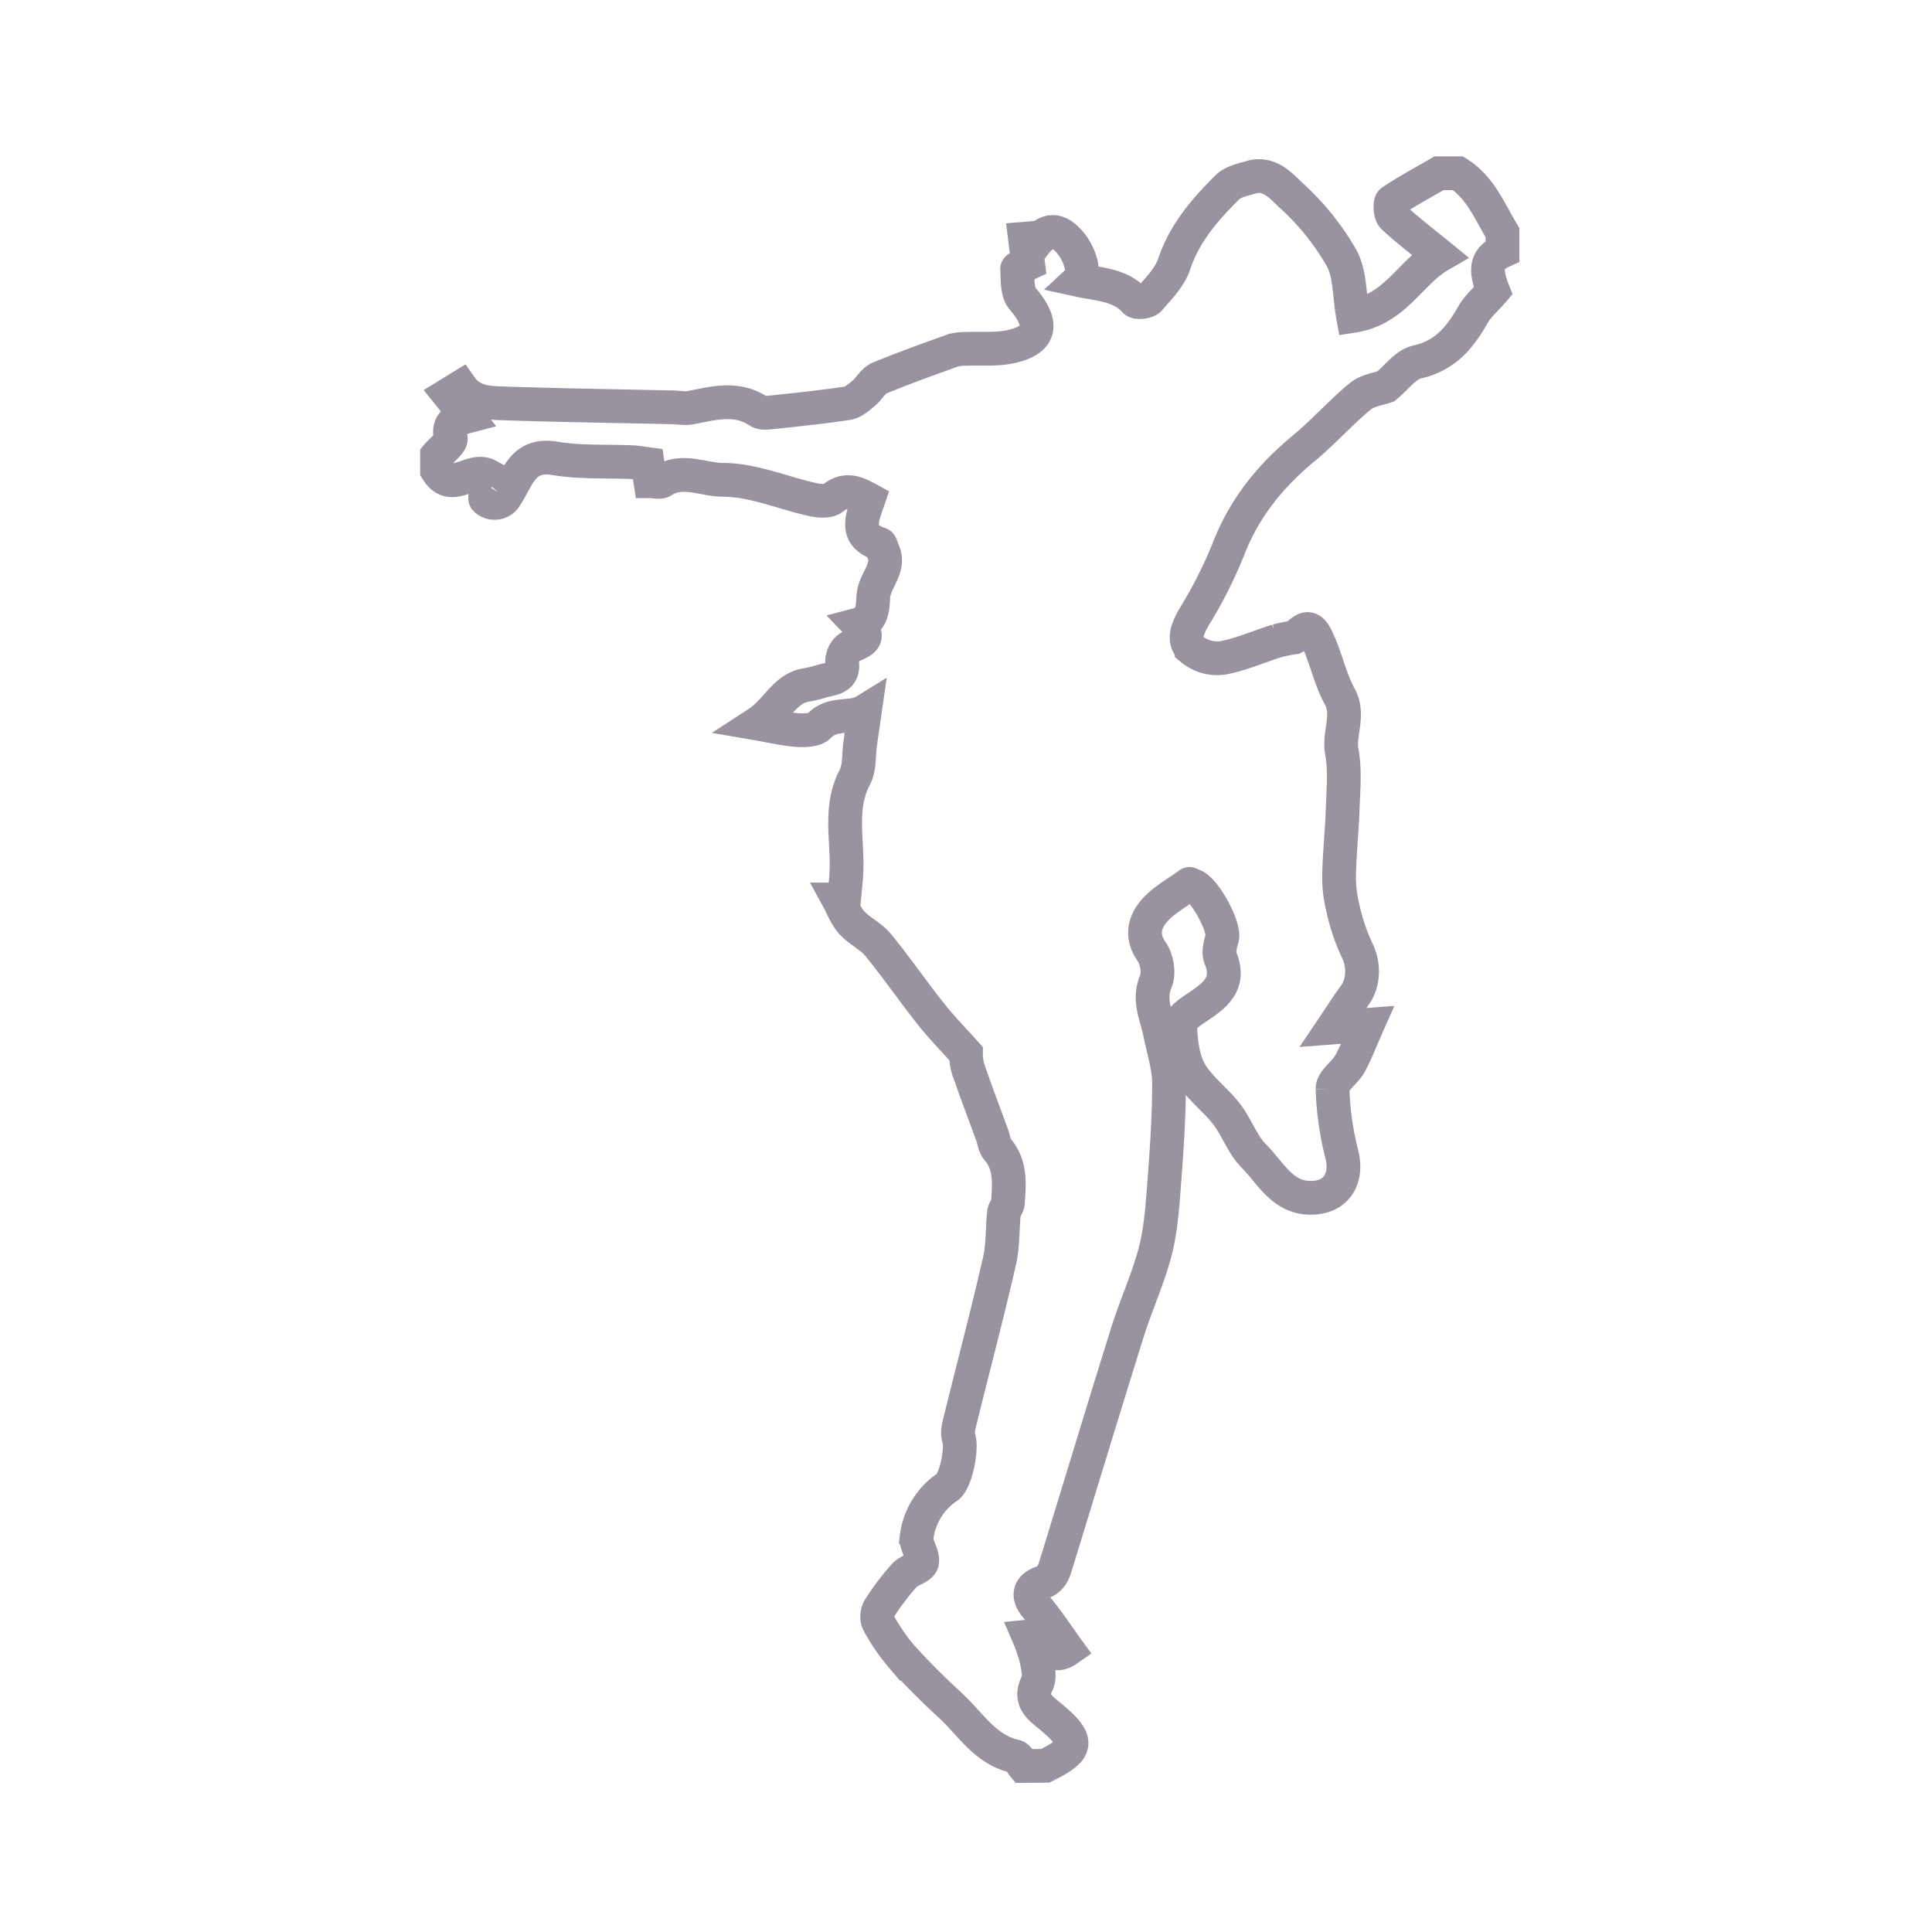 <svg id="Capa_1" data-name="Capa 1" xmlns="http://www.w3.org/2000/svg" viewBox="0 0 572.48 572.48"><title>Recurso15</title><path d="M303.29,523.29c-.83-1-1.52-2.63-2.51-2.85-8.94-2-13.25-9.7-19.29-15.21-5-4.6-9.89-9.45-14.45-14.52a57.06,57.06,0,0,1-6.85-10.1,4.89,4.89,0,0,1,.47-4.18,77.91,77.91,0,0,1,7.28-9.59c1.47-1.63,4.93-2.32,5.27-3.9.48-2.26-1.94-5.07-1.61-7.44a20.94,20.94,0,0,1,9.11-14.85c2.55-1.76,4.44-11.47,3.38-14.58-.56-1.64.08-3.8.53-5.64,3.86-15.65,8-31.25,11.6-47,1-4.49.77-9.27,1.25-13.9.11-1.11,1.13-2.13,1.2-3.22.35-5.49.94-11-3.08-15.74-.93-1.1-1.09-2.85-1.62-4.3-2.4-6.55-4.89-13.07-7.14-19.68a16.41,16.41,0,0,1-.59-4.41c-3.93-4.39-7.4-7.92-10.45-11.78-5.3-6.7-10.16-13.76-15.57-20.37-2.14-2.61-5.54-4.15-7.85-6.66-1.74-1.89-2.65-4.53-3.92-6.84l1.66,0c.25-2.9.62-5.79.72-8.69.33-9.2-2.23-18.55,2.46-27.52,1.49-2.85,1.12-6.66,1.6-10,.43-3,.87-6,1.39-9.62-4,2.48-9.47.12-13.58,4.4-1.26,1.32-4.33,1.36-6.52,1.22-3.51-.23-7-1.09-11.82-1.92,6.16-4,8.15-10.59,14.85-11.49a31,31,0,0,0,4.22-1.05c3-.84,6.74-.72,6.1-5.69a5.31,5.31,0,0,1,1.59-3.88c2.15-2,8.2-2.07,3.25-7.26,5-1.33,4-6.39,4.57-9.43.83-4.15,5-7.78,2.59-12.55-.32-.63-.42-1.73-.87-1.87-7.73-2.54-5.11-7.91-3.3-13.23-3.64-2-6.75-3.43-10.62-.3-1.29,1-4.08.81-6,.37-8.88-2-17.69-5.84-26.53-5.84-5.81,0-12.09-3.48-17.93.36-.77.5-2.15.07-3.58.07l-.77-5.08c-1.43-.18-3-.5-4.57-.57-7.65-.35-15.43.13-22.91-1.14-9.61-1.64-11,5.88-14.56,11.22a3.83,3.83,0,0,1-6,.91c-.47-.41.46-2.38.64-3.64s.17-2.33.23-3.31c-5.09-2.88-10.92,5.46-15.26-1.65V135c1.44-1.76,4.37-3.85,4.06-5.22-1-4.42,1.57-5.51,4.74-6.34L133,116.87l3.56-2.19c3.11,4.41,7.78,4.69,12.12,4.83,16.74.57,33.49.81,50.24,1.18,1.9,0,3.86.45,5.68.11,6.82-1.3,13.58-3.3,20.15,1.05,1,.63,2.59.48,3.87.34,7.52-.81,15-1.57,22.51-2.71,1.74-.27,3.39-1.81,4.86-3s2.72-3.64,4.51-4.39c7.19-3,14.55-5.62,21.88-8.26a13.58,13.58,0,0,1,3.93-.45c4.4-.2,8.93.27,13.17-.65,9.1-2,9.9-6.83,3.52-14.24-1.7-2-1.42-5.77-1.61-8.77,0-.48,2.22-1.12,3.25-1.6l-.92-7.39,1.33-.11,1,2.38c2.4-3.27,5.28-5.91,9.1-3,4.4,3.33,6.87,10.89,4.6,13,5.92,1.3,12.13,1.3,16.56,6.18.59.65,3.54.32,4.27-.53,2.77-3.23,6.06-6.52,7.35-10.4,3.09-9.25,9.15-16.2,15.78-22.77,1.71-1.69,4.69-2.26,7.19-3,5.37-1.49,8.9,2.83,11.83,5.55a75.8,75.8,0,0,1,14.78,18.4c2.59,4.69,2.29,11,3.39,17.18,12.45-1.89,17-12.88,25.65-17.89-4.9-4-9.5-7.5-13.72-11.41-.9-.83-1.08-4.22-.41-4.67,4.49-3,9.31-5.59,14-8.31H432c6.66,4.17,9.39,11.29,13.2,17.6v5.5c-4.7,2.17-5.38,5.14-2.76,11.77-2,2.37-4.49,4.45-6,7.08-3.83,6.78-8.28,12.15-16.59,14-3.31.73-5.94,4.53-9.22,7.22-2.16.79-5.49,1.17-7.65,3-5.81,4.82-10.86,10.56-16.68,15.37C376.43,141,368.7,150.55,364,162.7A132,132,0,0,1,354,182.55c-2,3.43-3.74,7-.89,9.78a11.91,11.91,0,0,0,9.08,2.63c5.54-1,10.83-3.38,16.25-5.08a44.23,44.23,0,0,1,5-1c2.06-1.13,4.14-4.86,6.49-.22,2.85,5.62,4,12.1,7,17.6,3.1,5.65-.34,11,.67,16.51s.44,11.17.26,16.77c-.21,6.57-.93,13.13-1.07,19.7a37.49,37.49,0,0,0,1.1,9.7,59.09,59.09,0,0,0,4.19,12.55c2.12,4.18,2.17,9.73-.82,13.69-2,2.72-3.83,5.63-6.29,9.28l10.24-.78c-1.87,4.21-3.28,8-5.22,11.55-1.46,2.65-5.17,5-5.14,7.36a89.07,89.07,0,0,0,2.78,19.57c1.79,7.33-1.85,12.91-9.48,12.77-8.28-.15-11.7-7.46-16.53-12.28-3.45-3.44-5.12-8.58-8.15-12.52-3.37-4.39-8.23-7.82-10.87-12.55-2.23-4-2.75-9.24-2.9-14-.05-1.67,3-3.76,5.06-5.11,5.3-3.54,10-7,6.88-14.62-.66-1.62-.09-4,.48-5.81,1-3.22-5.41-15-8.7-15.66-.34-.06-.82-.54-1-.45-3.55,2.61-7.64,4.77-10.43,8s-4,7.39-.77,12c1.58,2.21,2.3,6.41,1.29,8.81-2.38,5.63.23,10.32,1.22,15.37s2.68,9.94,2.67,14.91c0,10.33-.75,20.68-1.54,31-.49,6.41-1,12.95-2.63,19.12-2.16,8.09-5.71,15.8-8.21,23.81-7.11,22.72-14,45.52-21,68.29-.76,2.47-1.31,4.67-4.46,5.77-3.32,1.16-4.45,3.69-1.54,7.1,3.35,3.94,6.18,8.33,9.33,12.66-6,4.16-6.33-4.37-11.55-3.85a47.43,47.43,0,0,1,2.33,6.82c.43,2.35,1.11,5.24.16,7.13-2.3,4.6.46,6.89,3.27,9.17,9.45,7.67,9.36,10.19-.84,15.19Z" style="fill:none;stroke:#98939f;stroke-width:10px;"/></svg>
